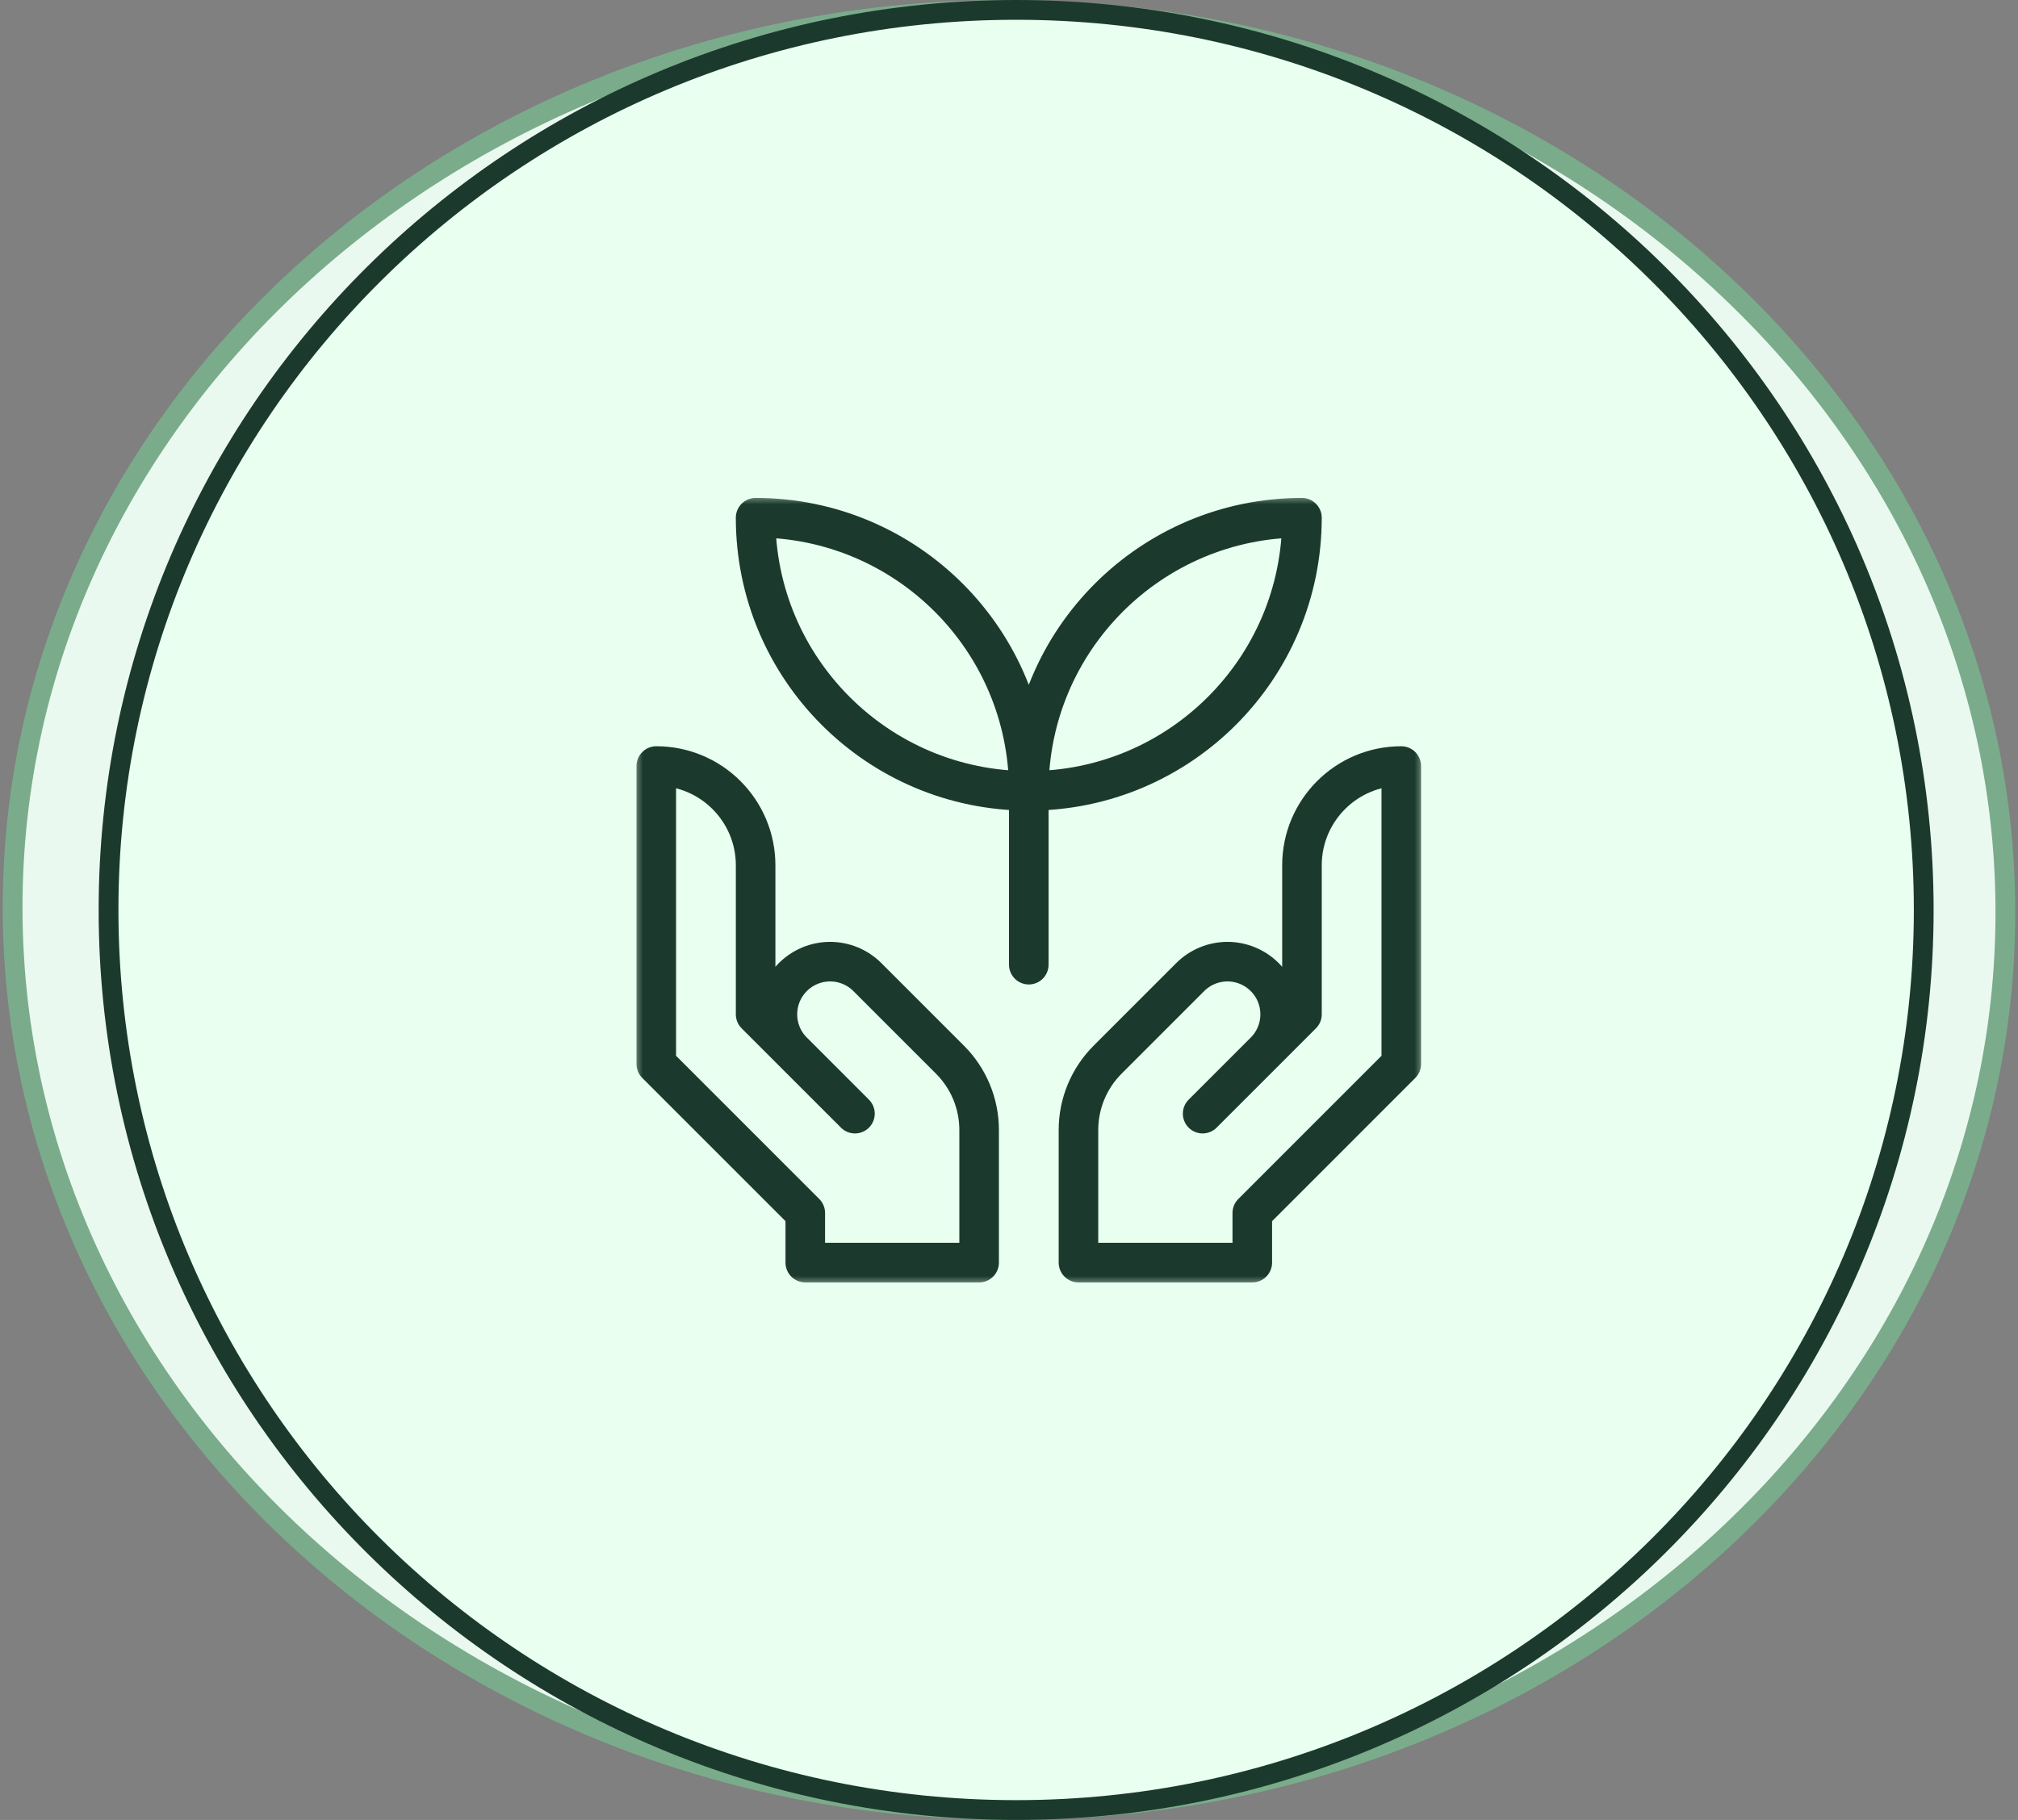<?xml version="1.0" encoding="UTF-8"?> <svg xmlns="http://www.w3.org/2000/svg" width="102" height="92" viewBox="0 0 102 92" fill="none"><rect x="0" y="0" width="102" height="92" fill="#808080" stroke="none"/><path d="M101.362 46C101.438 71.083 79 91.5 51.137 91.5C23.275 91.5 0.714 71.083 0.638 46C0.563 20.917 23.001 0.5 50.864 0.5C78.726 0.5 101.287 20.917 101.362 46Z" fill="#EAF9EF" stroke="#7AAC8B"></path><path d="M97.235 46C97.235 71.125 76.7 91.5 51.361 91.5C26.021 91.5 5.486 71.125 5.486 46C5.486 20.875 26.021 0.5 51.361 0.5C76.7 0.5 97.235 20.875 97.235 46Z" fill="#E9FFF0" stroke="#1B3A2D"></path><g clip-path="url(#clip0_463_537)"><mask id="mask0_463_537" style="mask-type:luminance" maskUnits="userSpaceOnUse" x="32" y="25" width="40" height="40"><path d="M32 25H72V65H32V25Z" fill="white"></path></mask><g mask="url(#mask0_463_537)"><path d="M33.172 38.724C35.945 38.724 38.193 40.972 38.193 43.745V51.276L43.214 56.297L40.075 53.159C39.035 52.119 39.035 50.433 40.075 49.393C40.323 49.146 40.616 48.95 40.939 48.816C41.262 48.682 41.609 48.613 41.958 48.613C42.308 48.613 42.654 48.682 42.977 48.816C43.3 48.95 43.594 49.146 43.841 49.393L48.019 53.571C48.485 54.038 48.855 54.591 49.107 55.2C49.36 55.809 49.49 56.462 49.49 57.122V63.828H40.703V61.318L33.172 53.786V38.724Z" stroke="#1B3A2D" stroke-width="2" stroke-miterlimit="10" stroke-linecap="round" stroke-linejoin="round"></path><path d="M70.828 38.724C68.056 38.724 65.808 40.972 65.808 43.745V51.276L60.787 56.297C60.787 56.297 62.5 54.584 63.925 53.159C64.965 52.119 64.965 50.433 63.925 49.393C63.678 49.146 63.384 48.95 63.061 48.816C62.738 48.682 62.392 48.613 62.042 48.613C61.692 48.613 61.346 48.682 61.023 48.816C60.7 48.95 60.406 49.146 60.159 49.393L55.981 53.571C55.04 54.513 54.511 55.79 54.511 57.122V63.828H63.297V61.318L70.828 53.786V38.724Z" stroke="#1B3A2D" stroke-width="2" stroke-miterlimit="10" stroke-linecap="round" stroke-linejoin="round"></path><path d="M52 39.978C52 32.353 58.181 26.172 65.806 26.172H65.807C65.807 33.797 59.625 39.979 52 39.979M52 39.978V39.979M52 39.978C52 32.353 45.818 26.172 38.194 26.172H38.192C38.192 33.797 44.374 39.979 52 39.979" stroke="#1B3A2D" stroke-width="2" stroke-miterlimit="10" stroke-linecap="round" stroke-linejoin="round"></path><path d="M52 39.979V48.766" stroke="#1B3A2D" stroke-width="2" stroke-miterlimit="10" stroke-linecap="round" stroke-linejoin="round"></path></g></g><defs><clipPath id="clip0_463_537"><rect width="40" height="40" fill="white" transform="translate(32 25)"></rect></clipPath></defs></svg> 